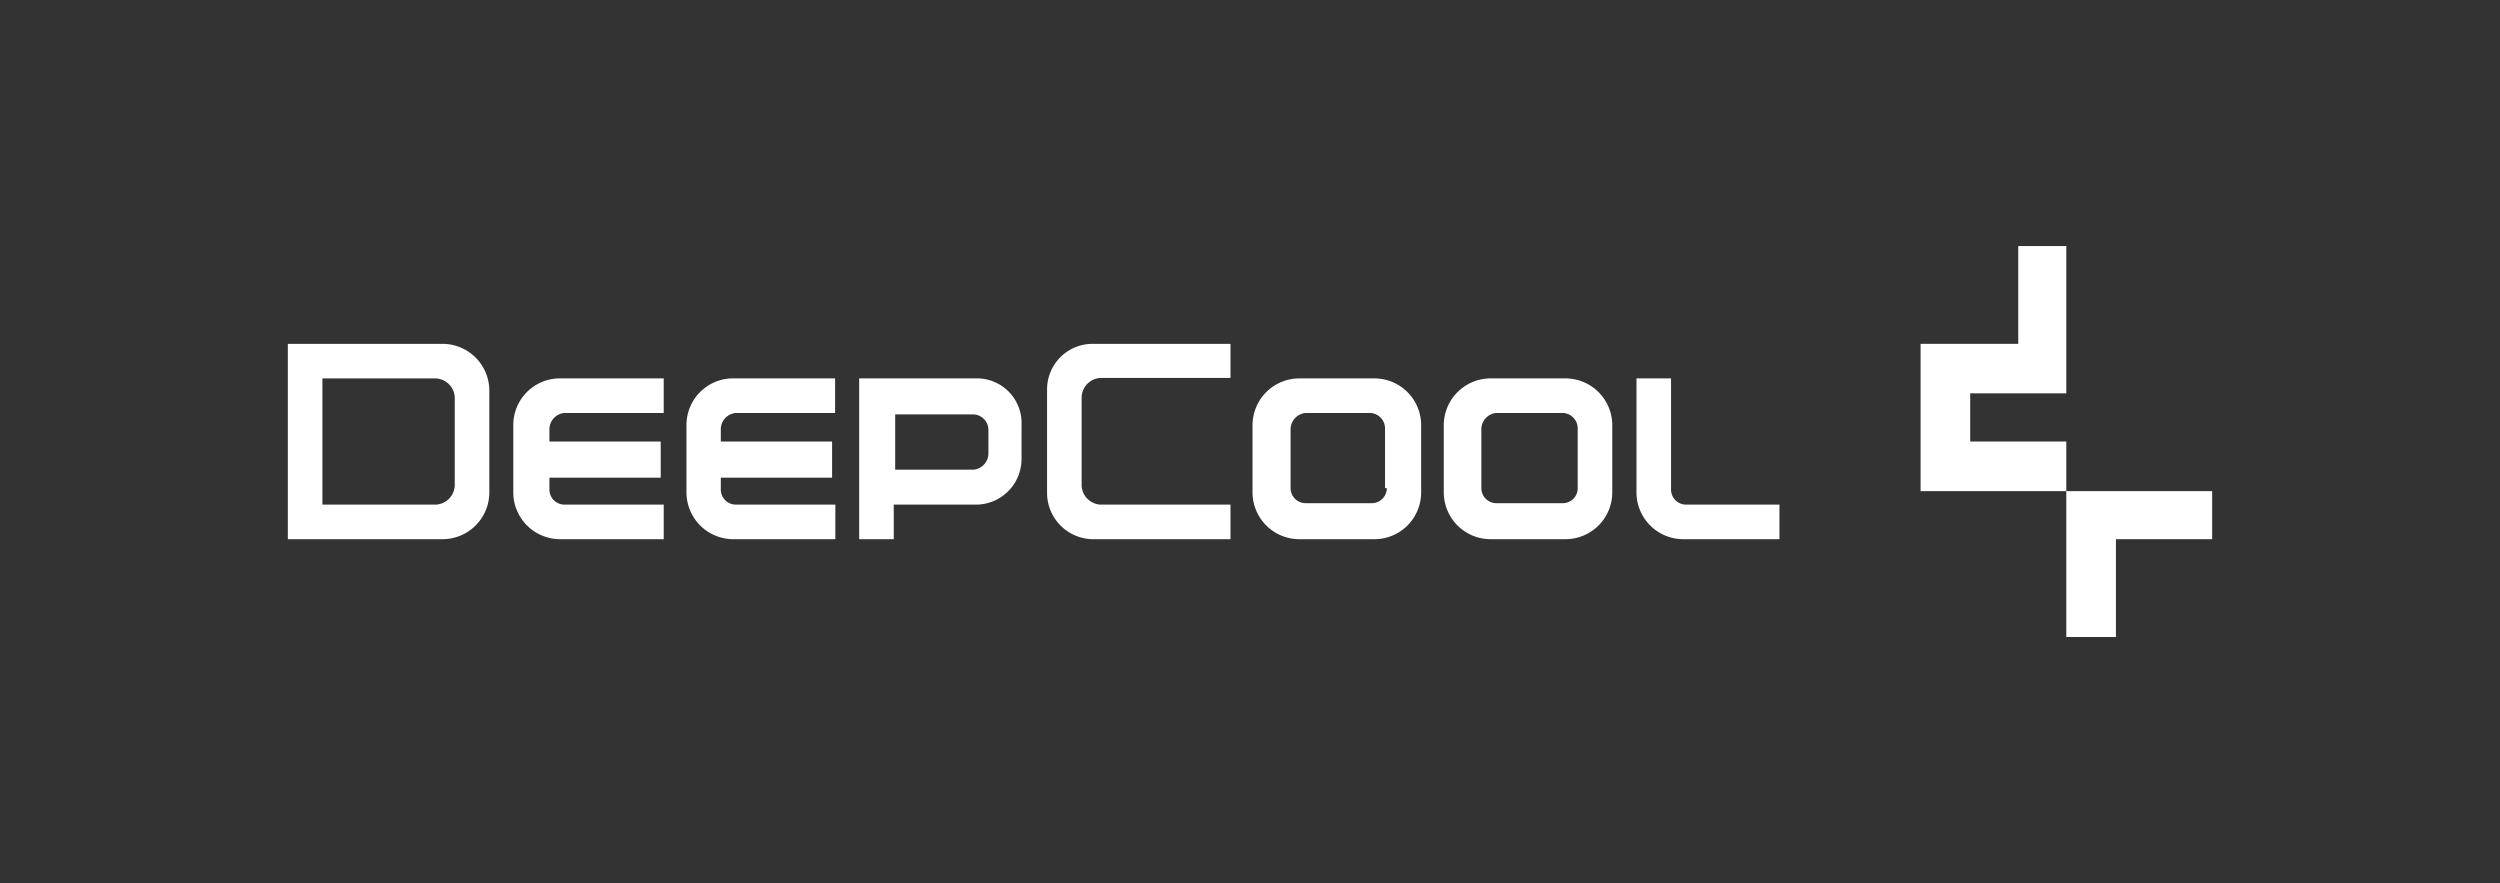 <svg id="图层_1" data-name="图层 1" xmlns="http://www.w3.org/2000/svg" viewBox="0 0 207.58 73.32"><rect x="0" y="0" width="207.58" height="73.32" fill="#333333" stroke="none"/><defs><style>.cls-1{fill:#fff;}</style></defs><polygon class="cls-1" points="163.59 36.66 163.59 32.66 171.57 32.66 171.57 28.55 171.57 20.43 167.58 20.43 167.58 28.55 159.47 28.55 159.47 40.78 171.57 40.78 171.57 36.66 163.59 36.66"/><polygon class="cls-1" points="171.57 40.78 171.57 52.89 175.69 52.89 175.69 44.77 183.68 44.77 183.68 40.78 171.57 40.78"/><path class="cls-1" d="M36.76,28.55H23.9V44.77H36.76a3.89,3.89,0,0,0,3.87-3.87V32.42A3.89,3.89,0,0,0,36.76,28.55Zm1,11.73a1.65,1.65,0,0,1-1.63,1.62H26.77V31.42h9.36A1.65,1.65,0,0,1,37.76,33Z"/><path class="cls-1" d="M114.15,31.42h-6.24A3.89,3.89,0,0,0,104,35.29V40.9a3.89,3.89,0,0,0,3.87,3.87h6.24A3.88,3.88,0,0,0,118,40.9V35.29A3.88,3.88,0,0,0,114.15,31.42Zm1,9.11a1.25,1.25,0,0,1-1.25,1.25h-5.49a1.25,1.25,0,0,1-1.25-1.25V35.66a1.37,1.37,0,0,1,1.25-1.37h5.37A1.28,1.28,0,0,1,115,35.6v4.93Z"/><path class="cls-1" d="M130,31.42h-6.25a3.89,3.89,0,0,0-3.87,3.87V40.9a3.89,3.89,0,0,0,3.87,3.87H130a3.89,3.89,0,0,0,3.87-3.87V35.29A3.89,3.89,0,0,0,130,31.42Zm1,9.11a1.24,1.24,0,0,1-1.24,1.25h-5.5A1.25,1.25,0,0,1,123,40.53V35.66a1.36,1.36,0,0,1,1.24-1.37h5.5A1.28,1.28,0,0,1,131,35.6a.13.13,0,0,1,0,.06Z"/><path class="cls-1" d="M140,41.9a1.25,1.25,0,0,1-1.25-1.24V31.42h-2.87V40.9a3.89,3.89,0,0,0,3.87,3.87h8V41.9Z"/><path class="cls-1" d="M86.94,32.42V40.9a3.85,3.85,0,0,0,3.74,3.87h11.49V41.9H91.43a1.65,1.65,0,0,1-1.62-1.62V33a1.65,1.65,0,0,1,1.62-1.62h10.74V28.55H90.68a3.78,3.78,0,0,0-3.74,3.82Z"/><path class="cls-1" d="M42.62,35.29V40.9a3.89,3.89,0,0,0,3.87,3.87h8.62V41.9H46.87a1.25,1.25,0,0,1-1.25-1.24v-1h9.24v-3H45.62v-1a1.36,1.36,0,0,1,1.25-1.37h8.24V31.42H46.37A3.87,3.87,0,0,0,42.62,35.29Z"/><path class="cls-1" d="M57,35.29V40.9a3.89,3.89,0,0,0,3.87,3.87h8.49V41.9H61.1a1.25,1.25,0,0,1-1.25-1.24v-1h9.24v-3H59.85v-1a1.36,1.36,0,0,1,1.25-1.37h8.24V31.42H60.72A3.87,3.87,0,0,0,57,35.29Z"/><path class="cls-1" d="M81.07,31.42H71.34V44.77h2.87V41.9h6.86a3.79,3.79,0,0,0,3.75-3.82V35.29a3.71,3.71,0,0,0-3.54-3.87Zm1,6.24A1.36,1.36,0,0,1,80.82,39H74.33V34.41h6.49a1.29,1.29,0,0,1,1.25,1.32v1.93Z"/></svg>